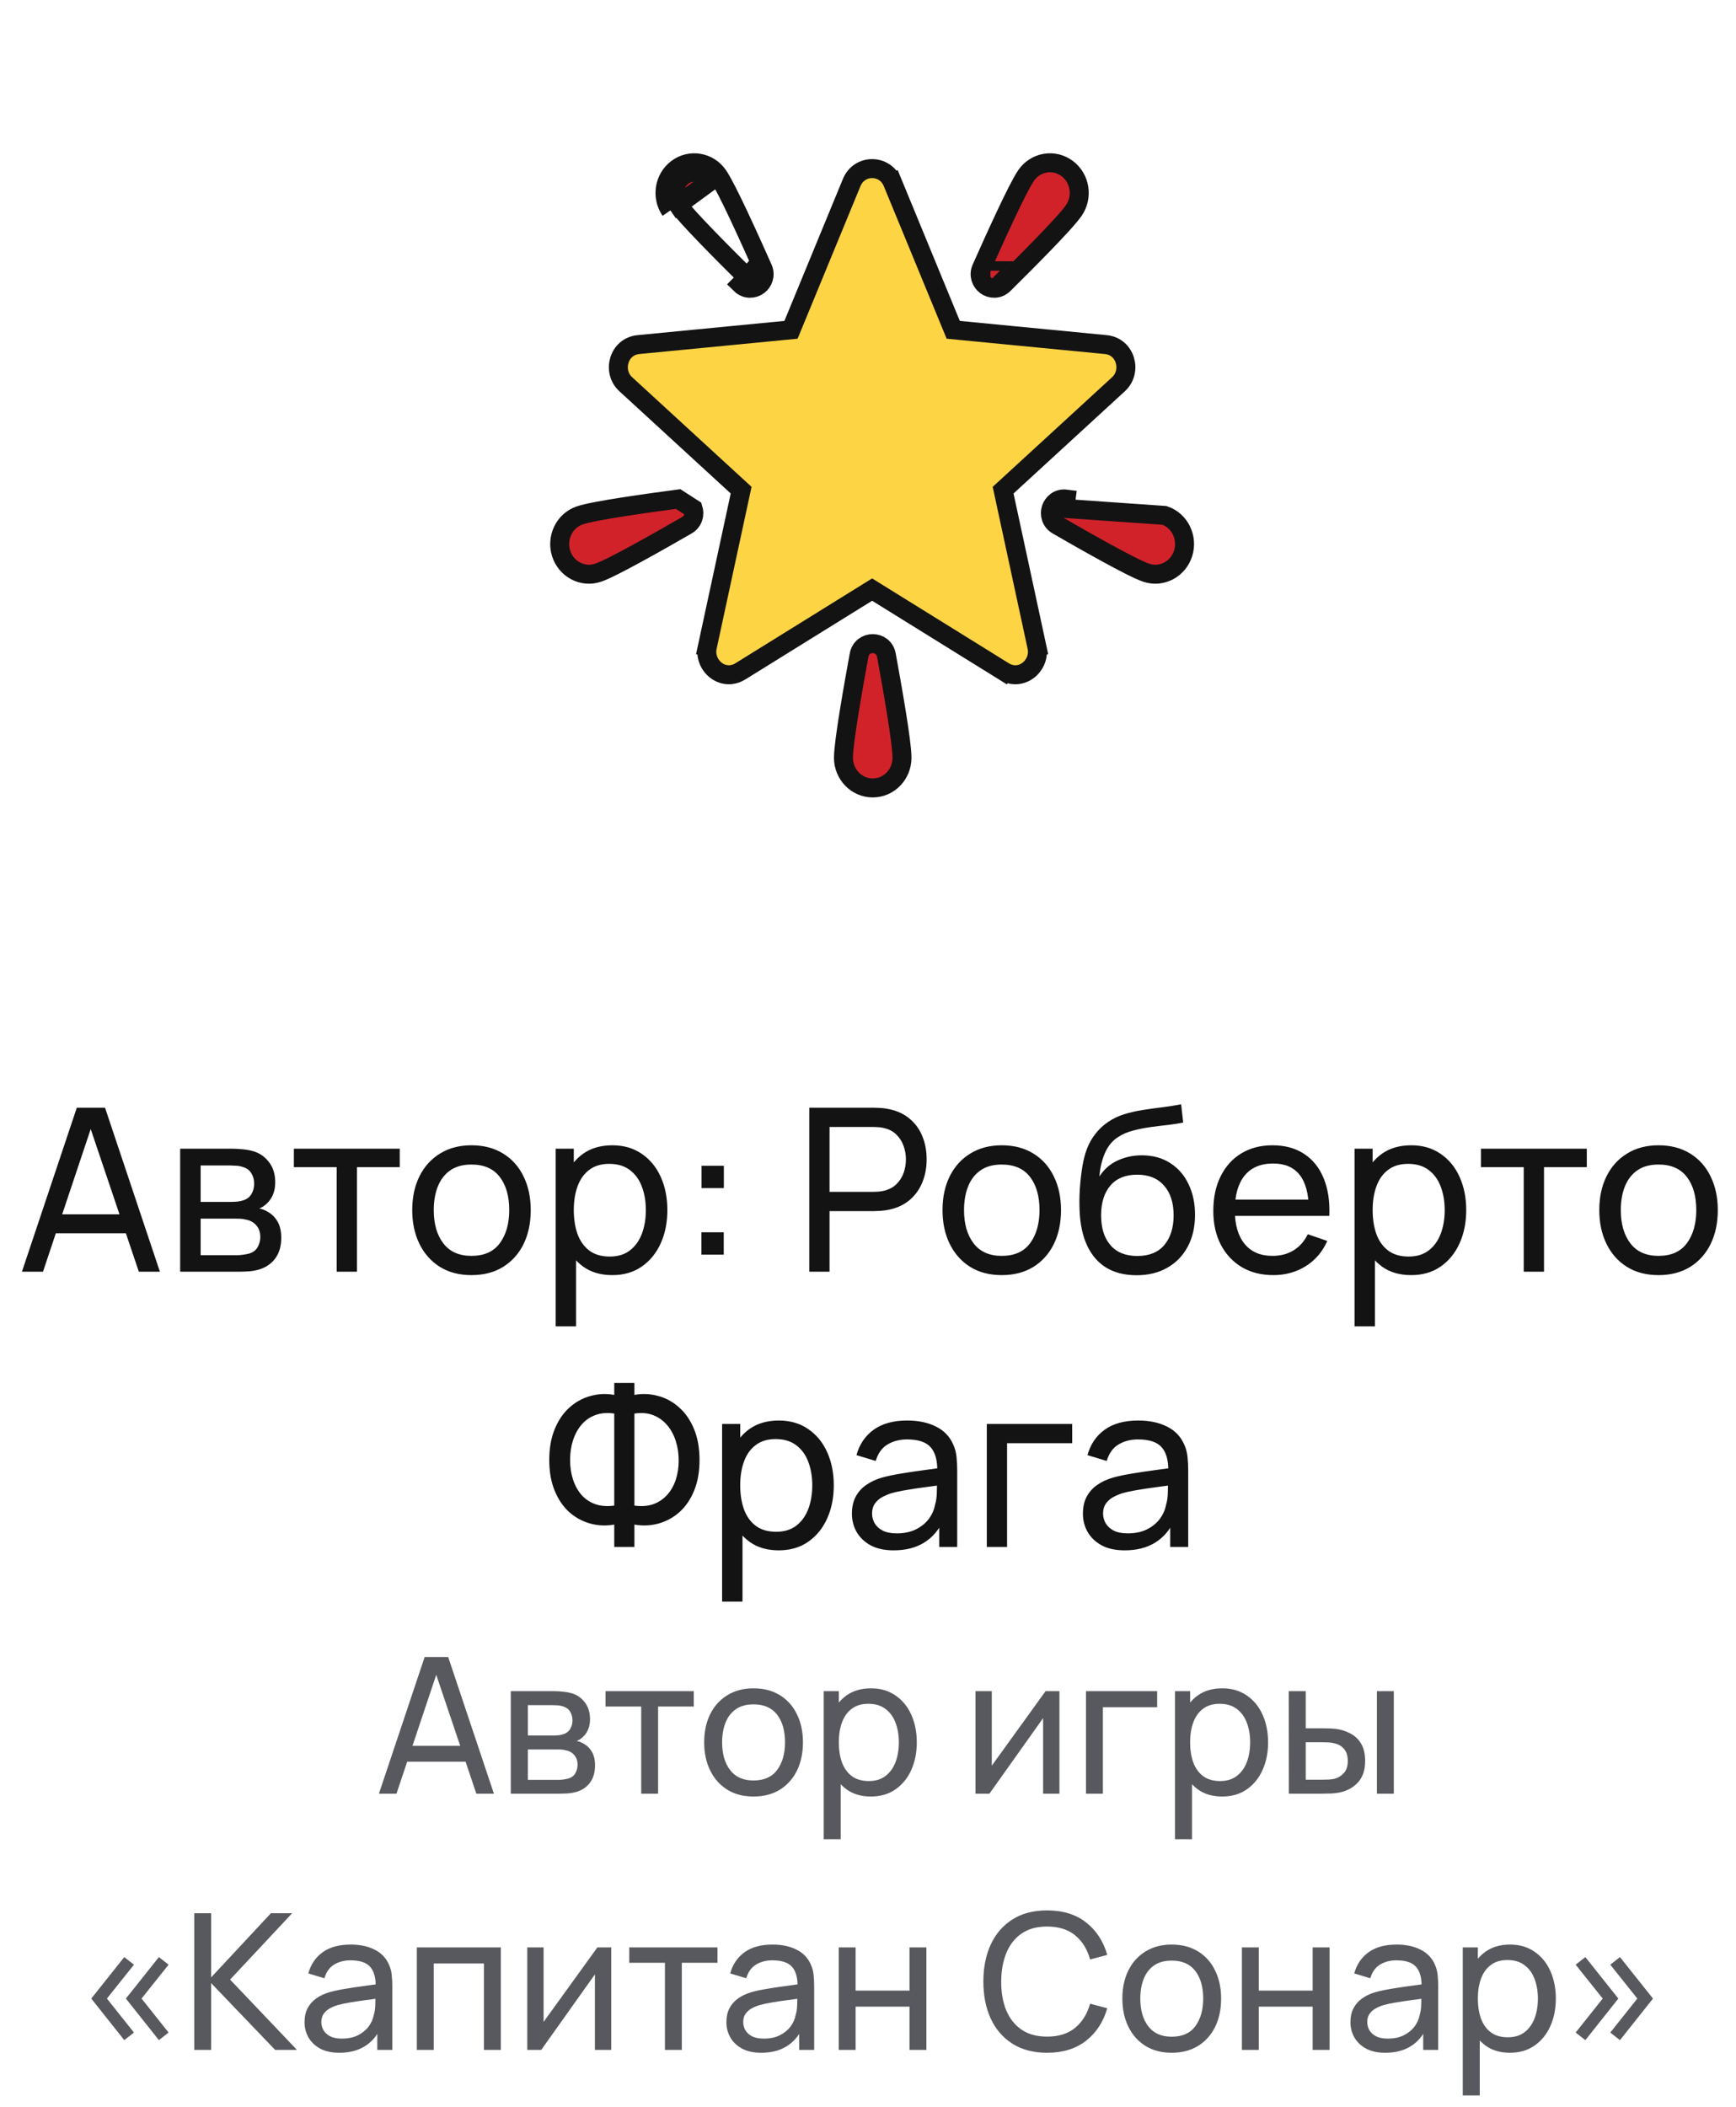 <svg width="183" height="222" viewBox="0 0 183 222" fill="none" xmlns="http://www.w3.org/2000/svg">
<path d="M65.96 40.483L65.96 40.483L78.126 51.649L74.562 68.167L75.54 68.378L74.562 68.167C74.144 70.107 76.194 71.89 78.054 70.736C78.054 70.736 78.054 70.736 78.054 70.736L91.934 62.125L105.815 70.736L106.342 69.886L105.815 70.736C107.675 71.89 109.725 70.107 109.306 68.167L108.329 68.378L109.306 68.167L105.743 51.649L117.909 40.483C119.376 39.136 118.67 36.514 116.571 36.31L100.485 34.752L94.087 19.229L93.162 19.61L94.087 19.229C93.283 17.278 90.586 17.278 89.782 19.229C89.782 19.229 89.782 19.229 89.782 19.229L83.384 34.752L67.298 36.31C65.199 36.514 64.493 39.137 65.96 40.483Z" fill="#FDD444" stroke="#131313" stroke-width="2"/>
<path d="M75.702 18.491L75.702 18.491C76.184 19.192 77.035 20.914 77.899 22.749C78.782 24.625 79.728 26.73 80.416 28.277M75.702 18.491L74.878 19.058C74.205 18.082 72.902 17.86 71.967 18.563C71.032 19.266 70.82 20.628 71.493 21.605M75.702 18.491C74.714 17.058 72.766 16.711 71.366 17.764C69.993 18.797 69.7 20.764 70.67 22.172M75.702 18.491L70.67 22.172M80.416 28.277L79.502 28.683M80.416 28.277L79.502 28.683M80.416 28.277C80.733 28.99 80.451 29.706 79.954 30.08C79.447 30.462 78.645 30.529 78.059 29.951C78.059 29.951 78.059 29.951 78.059 29.951L78.762 29.239M79.502 28.683C79.483 28.639 79.463 28.595 79.443 28.55C79.443 28.55 79.443 28.55 79.443 28.55C79.433 28.528 79.424 28.506 79.414 28.484L78.762 29.239M79.502 28.683C79.718 29.169 79.135 29.607 78.762 29.239M78.762 29.239C78.71 29.188 78.657 29.135 78.603 29.082C78.603 29.082 78.603 29.082 78.603 29.082C78.594 29.072 78.584 29.063 78.574 29.053C78.578 29.065 78.583 29.077 78.588 29.089C78.582 29.076 78.577 29.063 78.571 29.05C76.182 26.687 72.321 22.806 71.493 21.605M71.493 21.605L70.67 22.172M71.493 21.605L70.67 22.172C70.67 22.172 70.67 22.172 70.67 22.172M79.465 28.528L79.465 28.528L79.465 28.528ZM104.404 28.528C104.404 28.528 104.405 28.527 104.405 28.527C104.405 28.527 104.404 28.527 104.404 28.528L104.404 28.528ZM103.915 30.08C104.422 30.462 105.224 30.529 105.81 29.951C106.996 28.779 108.607 27.173 110.029 25.703C111.421 24.265 112.716 22.874 113.199 22.172C114.17 20.764 113.876 18.797 112.503 17.764C111.103 16.711 109.155 17.058 108.167 18.491C107.685 19.192 106.833 20.914 105.97 22.749C105.087 24.625 104.14 26.73 103.453 28.277C103.136 28.99 103.418 29.706 103.915 30.08ZM122.754 54.307L122.754 54.307L112.25 53.576L112.381 52.584C112.381 52.584 112.381 52.584 112.381 52.584C111.551 52.475 110.973 53.037 110.795 53.608C110.618 54.175 110.767 54.943 111.468 55.347C112.897 56.172 114.851 57.288 116.624 58.257C118.356 59.204 120.023 60.074 120.815 60.344C122.475 60.909 124.208 59.947 124.722 58.299C125.231 56.668 124.392 54.866 122.754 54.307ZM90.559 69.032L90.559 69.032C90.252 70.707 89.843 72.994 89.51 75.054C89.185 77.072 88.913 78.987 88.913 79.846C88.913 81.56 90.253 83.025 91.998 83.025C93.743 83.025 95.084 81.56 95.084 79.846C95.084 78.987 94.812 77.072 94.487 75.054C94.154 72.994 93.745 70.707 93.438 69.032C93.141 67.414 90.856 67.414 90.559 69.032ZM71.488 52.584C69.868 52.798 67.66 53.101 65.68 53.41C63.747 53.712 61.909 54.037 61.115 54.307C59.477 54.865 58.638 56.668 59.147 58.299C59.661 59.947 61.393 60.909 63.053 60.344C63.846 60.074 65.513 59.204 67.245 58.257C69.018 57.288 70.972 56.172 72.401 55.347C73.101 54.943 73.25 54.175 73.074 53.608L71.488 52.584Z" fill="#D1222A" stroke="#131313" stroke-width="2"/>
<path d="M2.312 134L8.096 116.72H11.072L16.856 134H14.636L9.224 117.968H9.896L4.532 134H2.312ZM5.096 129.956V127.952H14.072V129.956H5.096ZM18.992 134V121.04H24.512C24.84 121.04 25.192 121.06 25.568 121.1C25.952 121.132 26.3 121.192 26.612 121.28C27.308 121.464 27.88 121.844 28.328 122.42C28.784 122.988 29.012 123.708 29.012 124.58C29.012 125.068 28.936 125.492 28.784 125.852C28.64 126.212 28.432 126.524 28.16 126.788C28.04 126.908 27.908 127.016 27.764 127.112C27.62 127.208 27.476 127.284 27.332 127.34C27.612 127.388 27.896 127.496 28.184 127.664C28.64 127.912 28.996 128.26 29.252 128.708C29.516 129.156 29.648 129.728 29.648 130.424C29.648 131.304 29.436 132.032 29.012 132.608C28.588 133.176 28.004 133.568 27.26 133.784C26.948 133.872 26.604 133.932 26.228 133.964C25.852 133.988 25.488 134 25.136 134H18.992ZM21.152 132.26H25.016C25.184 132.26 25.384 132.244 25.616 132.212C25.856 132.18 26.068 132.14 26.252 132.092C26.668 131.972 26.968 131.748 27.152 131.42C27.344 131.092 27.44 130.736 27.44 130.352C27.44 129.84 27.296 129.424 27.008 129.104C26.728 128.784 26.356 128.584 25.892 128.504C25.724 128.456 25.54 128.428 25.34 128.42C25.148 128.412 24.976 128.408 24.824 128.408H21.152V132.26ZM21.152 126.644H24.368C24.592 126.644 24.828 126.632 25.076 126.608C25.324 126.576 25.54 126.524 25.724 126.452C26.092 126.316 26.36 126.092 26.528 125.78C26.704 125.46 26.792 125.112 26.792 124.736C26.792 124.32 26.696 123.956 26.504 123.644C26.32 123.324 26.036 123.104 25.652 122.984C25.396 122.888 25.108 122.836 24.788 122.828C24.476 122.812 24.276 122.804 24.188 122.804H21.152V126.644ZM35.491 134V122.984H30.979V121.04H42.139V122.984H37.627V134H35.491ZM49.696 134.36C48.408 134.36 47.296 134.068 46.36 133.484C45.432 132.9 44.716 132.092 44.212 131.06C43.708 130.028 43.456 128.844 43.456 127.508C43.456 126.148 43.712 124.956 44.224 123.932C44.736 122.908 45.46 122.112 46.396 121.544C47.332 120.968 48.432 120.68 49.696 120.68C50.992 120.68 52.108 120.972 53.044 121.556C53.98 122.132 54.696 122.936 55.192 123.968C55.696 124.992 55.948 126.172 55.948 127.508C55.948 128.86 55.696 130.052 55.192 131.084C54.688 132.108 53.968 132.912 53.032 133.496C52.096 134.072 50.984 134.36 49.696 134.36ZM49.696 132.332C51.04 132.332 52.04 131.884 52.696 130.988C53.352 130.092 53.68 128.932 53.68 127.508C53.68 126.044 53.348 124.88 52.684 124.016C52.02 123.144 51.024 122.708 49.696 122.708C48.792 122.708 48.048 122.912 47.464 123.32C46.88 123.728 46.444 124.292 46.156 125.012C45.868 125.732 45.724 126.564 45.724 127.508C45.724 128.964 46.06 130.132 46.732 131.012C47.404 131.892 48.392 132.332 49.696 132.332ZM64.542 134.36C63.326 134.36 62.302 134.06 61.47 133.46C60.638 132.852 60.006 132.032 59.574 131C59.15 129.96 58.938 128.796 58.938 127.508C58.938 126.204 59.15 125.036 59.574 124.004C60.006 122.972 60.638 122.16 61.47 121.568C62.31 120.976 63.338 120.68 64.554 120.68C65.754 120.68 66.786 120.98 67.65 121.58C68.522 122.172 69.19 122.984 69.654 124.016C70.118 125.048 70.35 126.212 70.35 127.508C70.35 128.804 70.118 129.968 69.654 131C69.19 132.032 68.522 132.852 67.65 133.46C66.786 134.06 65.75 134.36 64.542 134.36ZM58.578 139.76V121.04H60.486V130.58H60.726V139.76H58.578ZM64.278 132.404C65.134 132.404 65.842 132.188 66.402 131.756C66.962 131.324 67.382 130.74 67.662 130.004C67.942 129.26 68.082 128.428 68.082 127.508C68.082 126.596 67.942 125.772 67.662 125.036C67.39 124.3 66.966 123.716 66.39 123.284C65.822 122.852 65.098 122.636 64.218 122.636C63.378 122.636 62.682 122.844 62.13 123.26C61.578 123.668 61.166 124.24 60.894 124.976C60.622 125.704 60.486 126.548 60.486 127.508C60.486 128.452 60.618 129.296 60.882 130.04C61.154 130.776 61.57 131.356 62.13 131.78C62.69 132.196 63.406 132.404 64.278 132.404ZM73.941 132.2V129.848H76.293V132.2H73.941ZM73.953 125.192V122.84H76.305V125.192H73.953ZM85.309 134V116.72H92.137C92.305 116.72 92.505 116.728 92.737 116.744C92.969 116.752 93.193 116.776 93.409 116.816C94.345 116.96 95.129 117.28 95.761 117.776C96.401 118.272 96.881 118.9 97.201 119.66C97.521 120.412 97.681 121.248 97.681 122.168C97.681 123.08 97.517 123.916 97.189 124.676C96.869 125.428 96.389 126.056 95.749 126.56C95.117 127.056 94.337 127.376 93.409 127.52C93.193 127.552 92.969 127.576 92.737 127.592C92.505 127.608 92.305 127.616 92.137 127.616H87.445V134H85.309ZM87.445 125.588H92.065C92.217 125.588 92.389 125.58 92.581 125.564C92.781 125.548 92.969 125.52 93.145 125.48C93.697 125.352 94.145 125.12 94.489 124.784C94.841 124.44 95.097 124.04 95.257 123.584C95.417 123.12 95.497 122.648 95.497 122.168C95.497 121.688 95.417 121.22 95.257 120.764C95.097 120.3 94.841 119.896 94.489 119.552C94.145 119.208 93.697 118.976 93.145 118.856C92.969 118.808 92.781 118.78 92.581 118.772C92.389 118.756 92.217 118.748 92.065 118.748H87.445V125.588ZM105.595 134.36C104.307 134.36 103.195 134.068 102.259 133.484C101.331 132.9 100.615 132.092 100.111 131.06C99.606 130.028 99.355 128.844 99.355 127.508C99.355 126.148 99.611 124.956 100.123 123.932C100.635 122.908 101.359 122.112 102.295 121.544C103.231 120.968 104.331 120.68 105.595 120.68C106.891 120.68 108.007 120.972 108.943 121.556C109.879 122.132 110.595 122.936 111.091 123.968C111.595 124.992 111.847 126.172 111.847 127.508C111.847 128.86 111.595 130.052 111.091 131.084C110.587 132.108 109.867 132.912 108.931 133.496C107.995 134.072 106.883 134.36 105.595 134.36ZM105.595 132.332C106.939 132.332 107.939 131.884 108.595 130.988C109.251 130.092 109.579 128.932 109.579 127.508C109.579 126.044 109.247 124.88 108.583 124.016C107.919 123.144 106.923 122.708 105.595 122.708C104.691 122.708 103.947 122.912 103.363 123.32C102.779 123.728 102.343 124.292 102.055 125.012C101.767 125.732 101.623 126.564 101.623 127.508C101.623 128.964 101.959 130.132 102.631 131.012C103.303 131.892 104.291 132.332 105.595 132.332ZM119.757 134.372C118.533 134.364 117.489 134.1 116.625 133.58C115.761 133.052 115.089 132.28 114.609 131.264C114.129 130.248 113.861 129.004 113.805 127.532C113.773 126.852 113.781 126.104 113.829 125.288C113.885 124.472 113.973 123.688 114.093 122.936C114.221 122.184 114.381 121.564 114.573 121.076C114.789 120.492 115.093 119.952 115.485 119.456C115.885 118.952 116.333 118.536 116.829 118.208C117.333 117.864 117.897 117.596 118.521 117.404C119.145 117.212 119.797 117.064 120.477 116.96C121.165 116.848 121.853 116.752 122.541 116.672C123.229 116.584 123.885 116.48 124.509 116.36L124.725 118.28C124.285 118.376 123.765 118.46 123.165 118.532C122.565 118.596 121.941 118.672 121.293 118.76C120.653 118.848 120.037 118.972 119.445 119.132C118.861 119.284 118.357 119.496 117.933 119.768C117.309 120.144 116.829 120.708 116.493 121.46C116.165 122.204 115.965 123.04 115.893 123.968C116.389 123.2 117.033 122.636 117.825 122.276C118.617 121.916 119.461 121.736 120.357 121.736C121.517 121.736 122.517 122.008 123.357 122.552C124.197 123.088 124.841 123.828 125.289 124.772C125.745 125.716 125.973 126.792 125.973 128C125.973 129.28 125.717 130.4 125.205 131.36C124.693 132.32 123.969 133.064 123.033 133.592C122.105 134.12 121.013 134.38 119.757 134.372ZM119.889 132.344C121.145 132.344 122.097 131.956 122.745 131.18C123.393 130.396 123.717 129.356 123.717 128.06C123.717 126.732 123.381 125.688 122.709 124.928C122.037 124.16 121.093 123.776 119.877 123.776C118.645 123.776 117.701 124.16 117.045 124.928C116.397 125.688 116.073 126.732 116.073 128.06C116.073 129.396 116.401 130.444 117.057 131.204C117.713 131.964 118.657 132.344 119.889 132.344ZM134.237 134.36C132.965 134.36 131.853 134.08 130.901 133.52C129.957 132.952 129.221 132.164 128.693 131.156C128.165 130.14 127.901 128.956 127.901 127.604C127.901 126.188 128.161 124.964 128.681 123.932C129.201 122.892 129.925 122.092 130.853 121.532C131.789 120.964 132.885 120.68 134.141 120.68C135.445 120.68 136.553 120.98 137.465 121.58C138.385 122.18 139.073 123.036 139.529 124.148C139.993 125.26 140.193 126.584 140.129 128.12H137.969V127.352C137.945 125.76 137.621 124.572 136.997 123.788C136.373 122.996 135.445 122.6 134.213 122.6C132.893 122.6 131.889 123.024 131.201 123.872C130.513 124.72 130.169 125.936 130.169 127.52C130.169 129.048 130.513 130.232 131.201 131.072C131.889 131.912 132.869 132.332 134.141 132.332C134.997 132.332 135.741 132.136 136.373 131.744C137.005 131.352 137.501 130.788 137.861 130.052L139.913 130.76C139.409 131.904 138.649 132.792 137.633 133.424C136.625 134.048 135.493 134.36 134.237 134.36ZM129.449 128.12V126.404H139.025V128.12H129.449ZM148.753 134.36C147.537 134.36 146.513 134.06 145.681 133.46C144.849 132.852 144.217 132.032 143.785 131C143.361 129.96 143.149 128.796 143.149 127.508C143.149 126.204 143.361 125.036 143.785 124.004C144.217 122.972 144.849 122.16 145.681 121.568C146.521 120.976 147.549 120.68 148.765 120.68C149.965 120.68 150.997 120.98 151.861 121.58C152.733 122.172 153.401 122.984 153.865 124.016C154.329 125.048 154.561 126.212 154.561 127.508C154.561 128.804 154.329 129.968 153.865 131C153.401 132.032 152.733 132.852 151.861 133.46C150.997 134.06 149.961 134.36 148.753 134.36ZM142.789 139.76V121.04H144.697V130.58H144.937V139.76H142.789ZM148.489 132.404C149.345 132.404 150.053 132.188 150.613 131.756C151.173 131.324 151.593 130.74 151.873 130.004C152.153 129.26 152.293 128.428 152.293 127.508C152.293 126.596 152.153 125.772 151.873 125.036C151.601 124.3 151.177 123.716 150.601 123.284C150.033 122.852 149.309 122.636 148.429 122.636C147.589 122.636 146.893 122.844 146.341 123.26C145.789 123.668 145.377 124.24 145.105 124.976C144.833 125.704 144.697 126.548 144.697 127.508C144.697 128.452 144.829 129.296 145.093 130.04C145.365 130.776 145.781 131.356 146.341 131.78C146.901 132.196 147.617 132.404 148.489 132.404ZM160.624 134V122.984H156.112V121.04H167.272V122.984H162.76V134H160.624ZM174.829 134.36C173.541 134.36 172.429 134.068 171.493 133.484C170.565 132.9 169.849 132.092 169.345 131.06C168.841 130.028 168.589 128.844 168.589 127.508C168.589 126.148 168.845 124.956 169.357 123.932C169.869 122.908 170.593 122.112 171.529 121.544C172.465 120.968 173.565 120.68 174.829 120.68C176.125 120.68 177.241 120.972 178.177 121.556C179.113 122.132 179.829 122.936 180.325 123.968C180.829 124.992 181.081 126.172 181.081 127.508C181.081 128.86 180.829 130.052 180.325 131.084C179.821 132.108 179.101 132.912 178.165 133.496C177.229 134.072 176.117 134.36 174.829 134.36ZM174.829 132.332C176.173 132.332 177.173 131.884 177.829 130.988C178.485 130.092 178.813 128.932 178.813 127.508C178.813 126.044 178.481 124.88 177.817 124.016C177.153 123.144 176.157 122.708 174.829 122.708C173.925 122.708 173.181 122.912 172.597 123.32C172.013 123.728 171.577 124.292 171.289 125.012C171.001 125.732 170.857 126.564 170.857 127.508C170.857 128.964 171.193 130.132 171.865 131.012C172.537 131.892 173.525 132.332 174.829 132.332ZM64.752 163V160.648C63.864 160.8 63.008 160.76 62.184 160.528C61.368 160.296 60.636 159.892 59.988 159.316C59.348 158.732 58.84 157.98 58.464 157.06C58.088 156.14 57.9 155.068 57.9 153.844C57.9 152.612 58.088 151.536 58.464 150.616C58.84 149.688 59.348 148.932 59.988 148.348C60.636 147.756 61.368 147.344 62.184 147.112C63.008 146.872 63.864 146.828 64.752 146.98V145.72H66.876V146.98C67.764 146.828 68.62 146.872 69.444 147.112C70.268 147.344 71 147.756 71.64 148.348C72.288 148.932 72.8 149.688 73.176 150.616C73.552 151.536 73.74 152.612 73.74 153.844C73.74 155.068 73.552 156.14 73.176 157.06C72.8 157.98 72.288 158.732 71.64 159.316C71 159.892 70.268 160.296 69.444 160.528C68.62 160.76 67.764 160.8 66.876 160.648V163H64.752ZM64.752 158.644V148.948C64.016 148.836 63.356 148.888 62.772 149.104C62.196 149.312 61.708 149.648 61.308 150.112C60.916 150.568 60.616 151.116 60.408 151.756C60.2 152.396 60.096 153.092 60.096 153.844C60.096 154.588 60.2 155.276 60.408 155.908C60.616 156.54 60.916 157.08 61.308 157.528C61.708 157.976 62.196 158.3 62.772 158.5C63.356 158.7 64.016 158.748 64.752 158.644ZM66.876 158.644C67.62 158.748 68.28 158.7 68.856 158.5C69.432 158.292 69.92 157.968 70.32 157.528C70.72 157.088 71.024 156.556 71.232 155.932C71.44 155.3 71.544 154.62 71.544 153.892C71.544 153.156 71.44 152.468 71.232 151.828C71.024 151.18 70.72 150.624 70.32 150.16C69.92 149.688 69.432 149.34 68.856 149.116C68.28 148.892 67.62 148.836 66.876 148.948V158.644ZM82.085 163.36C80.869 163.36 79.845 163.06 79.013 162.46C78.181 161.852 77.549 161.032 77.117 160C76.693 158.96 76.481 157.796 76.481 156.508C76.481 155.204 76.693 154.036 77.117 153.004C77.549 151.972 78.181 151.16 79.013 150.568C79.853 149.976 80.881 149.68 82.097 149.68C83.297 149.68 84.329 149.98 85.193 150.58C86.065 151.172 86.733 151.984 87.197 153.016C87.661 154.048 87.893 155.212 87.893 156.508C87.893 157.804 87.661 158.968 87.197 160C86.733 161.032 86.065 161.852 85.193 162.46C84.329 163.06 83.293 163.36 82.085 163.36ZM76.121 168.76V150.04H78.029V159.58H78.269V168.76H76.121ZM81.821 161.404C82.677 161.404 83.385 161.188 83.945 160.756C84.505 160.324 84.925 159.74 85.205 159.004C85.485 158.26 85.625 157.428 85.625 156.508C85.625 155.596 85.485 154.772 85.205 154.036C84.933 153.3 84.509 152.716 83.933 152.284C83.365 151.852 82.641 151.636 81.761 151.636C80.921 151.636 80.225 151.844 79.673 152.26C79.121 152.668 78.709 153.24 78.437 153.976C78.165 154.704 78.029 155.548 78.029 156.508C78.029 157.452 78.161 158.296 78.425 159.04C78.697 159.776 79.113 160.356 79.673 160.78C80.233 161.196 80.949 161.404 81.821 161.404ZM94.208 163.36C93.24 163.36 92.428 163.184 91.772 162.832C91.124 162.472 90.632 162 90.296 161.416C89.968 160.832 89.804 160.192 89.804 159.496C89.804 158.816 89.932 158.228 90.188 157.732C90.452 157.228 90.82 156.812 91.292 156.484C91.764 156.148 92.328 155.884 92.984 155.692C93.6 155.524 94.288 155.38 95.048 155.26C95.816 155.132 96.592 155.016 97.376 154.912C98.16 154.808 98.892 154.708 99.572 154.612L98.804 155.056C98.828 153.904 98.596 153.052 98.108 152.5C97.628 151.948 96.796 151.672 95.612 151.672C94.828 151.672 94.14 151.852 93.548 152.212C92.964 152.564 92.552 153.14 92.312 153.94L90.284 153.328C90.596 152.192 91.2 151.3 92.096 150.652C92.992 150.004 94.172 149.68 95.636 149.68C96.812 149.68 97.82 149.892 98.66 150.316C99.508 150.732 100.116 151.364 100.484 152.212C100.668 152.612 100.784 153.048 100.832 153.52C100.88 153.984 100.904 154.472 100.904 154.984V163H99.008V159.892L99.452 160.18C98.964 161.228 98.28 162.02 97.4 162.556C96.528 163.092 95.464 163.36 94.208 163.36ZM94.532 161.572C95.3 161.572 95.964 161.436 96.524 161.164C97.092 160.884 97.548 160.52 97.892 160.072C98.236 159.616 98.46 159.12 98.564 158.584C98.684 158.184 98.748 157.74 98.756 157.252C98.772 156.756 98.78 156.376 98.78 156.112L99.524 156.436C98.828 156.532 98.144 156.624 97.472 156.712C96.8 156.8 96.164 156.896 95.564 157C94.964 157.096 94.424 157.212 93.944 157.348C93.592 157.46 93.26 157.604 92.948 157.78C92.644 157.956 92.396 158.184 92.204 158.464C92.02 158.736 91.928 159.076 91.928 159.484C91.928 159.836 92.016 160.172 92.192 160.492C92.376 160.812 92.656 161.072 93.032 161.272C93.416 161.472 93.916 161.572 94.532 161.572ZM104.024 163V150.04H113.024V152.068H106.16V163H104.024ZM118.559 163.36C117.591 163.36 116.779 163.184 116.123 162.832C115.475 162.472 114.983 162 114.647 161.416C114.319 160.832 114.155 160.192 114.155 159.496C114.155 158.816 114.283 158.228 114.539 157.732C114.803 157.228 115.171 156.812 115.643 156.484C116.115 156.148 116.679 155.884 117.335 155.692C117.951 155.524 118.639 155.38 119.399 155.26C120.167 155.132 120.943 155.016 121.727 154.912C122.511 154.808 123.243 154.708 123.923 154.612L123.155 155.056C123.179 153.904 122.947 153.052 122.459 152.5C121.979 151.948 121.147 151.672 119.963 151.672C119.179 151.672 118.491 151.852 117.899 152.212C117.315 152.564 116.903 153.14 116.663 153.94L114.635 153.328C114.947 152.192 115.551 151.3 116.447 150.652C117.343 150.004 118.523 149.68 119.987 149.68C121.163 149.68 122.171 149.892 123.011 150.316C123.859 150.732 124.467 151.364 124.835 152.212C125.019 152.612 125.135 153.048 125.183 153.52C125.231 153.984 125.255 154.472 125.255 154.984V163H123.359V159.892L123.803 160.18C123.315 161.228 122.631 162.02 121.751 162.556C120.879 163.092 119.815 163.36 118.559 163.36ZM118.883 161.572C119.651 161.572 120.315 161.436 120.875 161.164C121.443 160.884 121.899 160.52 122.243 160.072C122.587 159.616 122.811 159.12 122.915 158.584C123.035 158.184 123.099 157.74 123.107 157.252C123.123 156.756 123.131 156.376 123.131 156.112L123.875 156.436C123.179 156.532 122.495 156.624 121.823 156.712C121.151 156.8 120.515 156.896 119.915 157C119.315 157.096 118.775 157.212 118.295 157.348C117.943 157.46 117.611 157.604 117.299 157.78C116.995 157.956 116.747 158.184 116.555 158.464C116.371 158.736 116.279 159.076 116.279 159.484C116.279 159.836 116.367 160.172 116.543 160.492C116.727 160.812 117.007 161.072 117.383 161.272C117.767 161.472 118.267 161.572 118.883 161.572Z" fill="#131313"/>
<path d="M39.945 189L44.765 174.6H47.245L52.065 189H50.215L45.705 175.64H46.265L41.795 189H39.945ZM42.265 185.63V183.96H49.745V185.63H42.265ZM53.845 189V178.2H58.445C58.718 178.2 59.012 178.217 59.325 178.25C59.645 178.277 59.935 178.327 60.195 178.4C60.775 178.553 61.252 178.87 61.625 179.35C62.005 179.823 62.195 180.423 62.195 181.15C62.195 181.557 62.132 181.91 62.005 182.21C61.885 182.51 61.712 182.77 61.485 182.99C61.385 183.09 61.275 183.18 61.155 183.26C61.035 183.34 60.915 183.403 60.795 183.45C61.028 183.49 61.265 183.58 61.505 183.72C61.885 183.927 62.182 184.217 62.395 184.59C62.615 184.963 62.725 185.44 62.725 186.02C62.725 186.753 62.548 187.36 62.195 187.84C61.842 188.313 61.355 188.64 60.735 188.82C60.475 188.893 60.188 188.943 59.875 188.97C59.562 188.99 59.258 189 58.965 189H53.845ZM55.645 187.55H58.865C59.005 187.55 59.172 187.537 59.365 187.51C59.565 187.483 59.742 187.45 59.895 187.41C60.242 187.31 60.492 187.123 60.645 186.85C60.805 186.577 60.885 186.28 60.885 185.96C60.885 185.533 60.765 185.187 60.525 184.92C60.292 184.653 59.982 184.487 59.595 184.42C59.455 184.38 59.302 184.357 59.135 184.35C58.975 184.343 58.832 184.34 58.705 184.34H55.645V187.55ZM55.645 182.87H58.325C58.512 182.87 58.708 182.86 58.915 182.84C59.122 182.813 59.302 182.77 59.455 182.71C59.762 182.597 59.985 182.41 60.125 182.15C60.272 181.883 60.345 181.593 60.345 181.28C60.345 180.933 60.265 180.63 60.105 180.37C59.952 180.103 59.715 179.92 59.395 179.82C59.182 179.74 58.942 179.697 58.675 179.69C58.415 179.677 58.248 179.67 58.175 179.67H55.645V182.87ZM67.594 189V179.82H63.834V178.2H73.134V179.82H69.374V189H67.594ZM79.432 189.3C78.358 189.3 77.432 189.057 76.652 188.57C75.878 188.083 75.282 187.41 74.862 186.55C74.442 185.69 74.232 184.703 74.232 183.59C74.232 182.457 74.445 181.463 74.872 180.61C75.298 179.757 75.902 179.093 76.682 178.62C77.462 178.14 78.378 177.9 79.432 177.9C80.512 177.9 81.442 178.143 82.222 178.63C83.002 179.11 83.598 179.78 84.012 180.64C84.432 181.493 84.642 182.477 84.642 183.59C84.642 184.717 84.432 185.71 84.012 186.57C83.592 187.423 82.992 188.093 82.212 188.58C81.432 189.06 80.505 189.3 79.432 189.3ZM79.432 187.61C80.552 187.61 81.385 187.237 81.932 186.49C82.478 185.743 82.752 184.777 82.752 183.59C82.752 182.37 82.475 181.4 81.922 180.68C81.368 179.953 80.538 179.59 79.432 179.59C78.678 179.59 78.058 179.76 77.572 180.1C77.085 180.44 76.722 180.91 76.482 181.51C76.242 182.11 76.122 182.803 76.122 183.59C76.122 184.803 76.402 185.777 76.962 186.51C77.522 187.243 78.345 187.61 79.432 187.61ZM91.803 189.3C90.79 189.3 89.937 189.05 89.243 188.55C88.55 188.043 88.023 187.36 87.663 186.5C87.31 185.633 87.133 184.663 87.133 183.59C87.133 182.503 87.31 181.53 87.663 180.67C88.023 179.81 88.55 179.133 89.243 178.64C89.943 178.147 90.8 177.9 91.813 177.9C92.813 177.9 93.673 178.15 94.393 178.65C95.12 179.143 95.677 179.82 96.063 180.68C96.45 181.54 96.643 182.51 96.643 183.59C96.643 184.67 96.45 185.64 96.063 186.5C95.677 187.36 95.12 188.043 94.393 188.55C93.673 189.05 92.81 189.3 91.803 189.3ZM86.833 193.8V178.2H88.423V186.15H88.623V193.8H86.833ZM91.583 187.67C92.297 187.67 92.887 187.49 93.353 187.13C93.82 186.77 94.17 186.283 94.403 185.67C94.637 185.05 94.753 184.357 94.753 183.59C94.753 182.83 94.637 182.143 94.403 181.53C94.177 180.917 93.823 180.43 93.343 180.07C92.87 179.71 92.267 179.53 91.533 179.53C90.833 179.53 90.253 179.703 89.793 180.05C89.333 180.39 88.99 180.867 88.763 181.48C88.537 182.087 88.423 182.79 88.423 183.59C88.423 184.377 88.533 185.08 88.753 185.7C88.98 186.313 89.327 186.797 89.793 187.15C90.26 187.497 90.857 187.67 91.583 187.67ZM111.679 178.2V189H109.959V181.04L104.299 189H102.829V178.2H104.549V186.05L110.219 178.2H111.679ZM114.48 189V178.2H121.98V179.89H116.26V189H114.48ZM128.835 189.3C127.821 189.3 126.968 189.05 126.275 188.55C125.581 188.043 125.055 187.36 124.695 186.5C124.341 185.633 124.165 184.663 124.165 183.59C124.165 182.503 124.341 181.53 124.695 180.67C125.055 179.81 125.581 179.133 126.275 178.64C126.975 178.147 127.831 177.9 128.845 177.9C129.845 177.9 130.705 178.15 131.425 178.65C132.151 179.143 132.708 179.82 133.095 180.68C133.481 181.54 133.675 182.51 133.675 183.59C133.675 184.67 133.481 185.64 133.095 186.5C132.708 187.36 132.151 188.043 131.425 188.55C130.705 189.05 129.841 189.3 128.835 189.3ZM123.865 193.8V178.2H125.455V186.15H125.655V193.8H123.865ZM128.615 187.67C129.328 187.67 129.918 187.49 130.385 187.13C130.851 186.77 131.201 186.283 131.435 185.67C131.668 185.05 131.785 184.357 131.785 183.59C131.785 182.83 131.668 182.143 131.435 181.53C131.208 180.917 130.855 180.43 130.375 180.07C129.901 179.71 129.298 179.53 128.565 179.53C127.865 179.53 127.285 179.703 126.825 180.05C126.365 180.39 126.021 180.867 125.795 181.48C125.568 182.087 125.455 182.79 125.455 183.59C125.455 184.377 125.565 185.08 125.785 185.7C126.011 186.313 126.358 186.797 126.825 187.15C127.291 187.497 127.888 187.67 128.615 187.67ZM135.867 189L135.857 178.2H137.647V182.11H139.297C139.61 182.11 139.93 182.117 140.257 182.13C140.583 182.143 140.867 182.173 141.107 182.22C141.667 182.333 142.157 182.523 142.577 182.79C142.997 183.057 143.323 183.417 143.557 183.87C143.79 184.323 143.907 184.887 143.907 185.56C143.907 186.493 143.663 187.233 143.177 187.78C142.697 188.32 142.067 188.68 141.287 188.86C141.02 188.92 140.713 188.96 140.367 188.98C140.027 188.993 139.703 189 139.397 189H135.867ZM137.647 187.53H139.427C139.627 187.53 139.85 187.523 140.097 187.51C140.343 187.497 140.563 187.463 140.757 187.41C141.097 187.31 141.4 187.113 141.667 186.82C141.94 186.527 142.077 186.107 142.077 185.56C142.077 185.007 141.943 184.58 141.677 184.28C141.417 183.98 141.073 183.783 140.647 183.69C140.453 183.643 140.25 183.613 140.037 183.6C139.823 183.587 139.62 183.58 139.427 183.58H137.647V187.53ZM145.147 189V178.2H146.927V189H145.147ZM16.752 214.97L13.271 210.59L16.752 206.22L17.771 207.02L14.921 210.59L17.771 214.17L16.752 214.97ZM13.101 214.97L9.621 210.59L13.101 206.22L14.121 207.02L11.271 210.59L14.121 214.17L13.101 214.97ZM20.476 216V201.6H22.256V208.36L28.556 201.6H30.796L24.256 208.59L31.306 216H29.006L22.256 208.96V216H20.476ZM35.773 216.3C34.966 216.3 34.289 216.153 33.743 215.86C33.203 215.56 32.793 215.167 32.513 214.68C32.239 214.193 32.103 213.66 32.103 213.08C32.103 212.513 32.209 212.023 32.423 211.61C32.643 211.19 32.949 210.843 33.343 210.57C33.736 210.29 34.206 210.07 34.753 209.91C35.266 209.77 35.839 209.65 36.473 209.55C37.113 209.443 37.759 209.347 38.413 209.26C39.066 209.173 39.676 209.09 40.243 209.01L39.603 209.38C39.623 208.42 39.429 207.71 39.023 207.25C38.623 206.79 37.929 206.56 36.943 206.56C36.289 206.56 35.716 206.71 35.223 207.01C34.736 207.303 34.393 207.783 34.193 208.45L32.503 207.94C32.763 206.993 33.266 206.25 34.013 205.71C34.759 205.17 35.743 204.9 36.963 204.9C37.943 204.9 38.783 205.077 39.483 205.43C40.189 205.777 40.696 206.303 41.003 207.01C41.156 207.343 41.253 207.707 41.293 208.1C41.333 208.487 41.353 208.893 41.353 209.32V216H39.773V213.41L40.143 213.65C39.736 214.523 39.166 215.183 38.433 215.63C37.706 216.077 36.819 216.3 35.773 216.3ZM36.043 214.81C36.683 214.81 37.236 214.697 37.703 214.47C38.176 214.237 38.556 213.933 38.843 213.56C39.129 213.18 39.316 212.767 39.403 212.32C39.503 211.987 39.556 211.617 39.563 211.21C39.576 210.797 39.583 210.48 39.583 210.26L40.203 210.53C39.623 210.61 39.053 210.687 38.493 210.76C37.933 210.833 37.403 210.913 36.903 211C36.403 211.08 35.953 211.177 35.553 211.29C35.259 211.383 34.983 211.503 34.723 211.65C34.469 211.797 34.263 211.987 34.103 212.22C33.949 212.447 33.873 212.73 33.873 213.07C33.873 213.363 33.946 213.643 34.093 213.91C34.246 214.177 34.479 214.393 34.793 214.56C35.113 214.727 35.529 214.81 36.043 214.81ZM43.943 216V205.2H52.793V216H51.013V206.89H45.723V216H43.943ZM64.433 205.2V216H62.713V208.04L57.053 216H55.583V205.2H57.303V213.05L62.973 205.2H64.433ZM70.094 216V206.82H66.334V205.2H75.634V206.82H71.874V216H70.094ZM80.245 216.3C79.439 216.3 78.762 216.153 78.215 215.86C77.675 215.56 77.265 215.167 76.985 214.68C76.712 214.193 76.575 213.66 76.575 213.08C76.575 212.513 76.682 212.023 76.895 211.61C77.115 211.19 77.422 210.843 77.815 210.57C78.209 210.29 78.679 210.07 79.225 209.91C79.739 209.77 80.312 209.65 80.945 209.55C81.585 209.443 82.232 209.347 82.885 209.26C83.539 209.173 84.149 209.09 84.715 209.01L84.075 209.38C84.095 208.42 83.902 207.71 83.495 207.25C83.095 206.79 82.402 206.56 81.415 206.56C80.762 206.56 80.189 206.71 79.695 207.01C79.209 207.303 78.865 207.783 78.665 208.45L76.975 207.94C77.235 206.993 77.739 206.25 78.485 205.71C79.232 205.17 80.215 204.9 81.435 204.9C82.415 204.9 83.255 205.077 83.955 205.43C84.662 205.777 85.169 206.303 85.475 207.01C85.629 207.343 85.725 207.707 85.765 208.1C85.805 208.487 85.825 208.893 85.825 209.32V216H84.245V213.41L84.615 213.65C84.209 214.523 83.639 215.183 82.905 215.63C82.179 216.077 81.292 216.3 80.245 216.3ZM80.515 214.81C81.155 214.81 81.709 214.697 82.175 214.47C82.649 214.237 83.029 213.933 83.315 213.56C83.602 213.18 83.789 212.767 83.875 212.32C83.975 211.987 84.029 211.617 84.035 211.21C84.049 210.797 84.055 210.48 84.055 210.26L84.675 210.53C84.095 210.61 83.525 210.687 82.965 210.76C82.405 210.833 81.875 210.913 81.375 211C80.875 211.08 80.425 211.177 80.025 211.29C79.732 211.383 79.455 211.503 79.195 211.65C78.942 211.797 78.735 211.987 78.575 212.22C78.422 212.447 78.345 212.73 78.345 213.07C78.345 213.363 78.419 213.643 78.565 213.91C78.719 214.177 78.952 214.393 79.265 214.56C79.585 214.727 80.002 214.81 80.515 214.81ZM88.415 216V205.2H90.195V209.75H95.875V205.2H97.655V216H95.875V211.44H90.195V216H88.415ZM110.381 216.3C108.947 216.3 107.731 215.983 106.731 215.35C105.731 214.717 104.967 213.837 104.441 212.71C103.921 211.583 103.661 210.28 103.661 208.8C103.661 207.32 103.921 206.017 104.441 204.89C104.967 203.763 105.731 202.883 106.731 202.25C107.731 201.617 108.947 201.3 110.381 201.3C112.047 201.3 113.417 201.723 114.491 202.57C115.571 203.417 116.314 204.557 116.721 205.99L114.911 206.47C114.617 205.397 114.094 204.55 113.341 203.93C112.587 203.31 111.601 203 110.381 203C109.307 203 108.414 203.243 107.701 203.73C106.987 204.217 106.451 204.897 106.091 205.77C105.731 206.637 105.547 207.647 105.541 208.8C105.534 209.947 105.711 210.957 106.071 211.83C106.431 212.697 106.971 213.377 107.691 213.87C108.411 214.357 109.307 214.6 110.381 214.6C111.601 214.6 112.587 214.29 113.341 213.67C114.094 213.043 114.617 212.197 114.911 211.13L116.721 211.61C116.314 213.037 115.571 214.177 114.491 215.03C113.417 215.877 112.047 216.3 110.381 216.3ZM123.514 216.3C122.44 216.3 121.514 216.057 120.734 215.57C119.96 215.083 119.364 214.41 118.944 213.55C118.524 212.69 118.314 211.703 118.314 210.59C118.314 209.457 118.527 208.463 118.954 207.61C119.38 206.757 119.984 206.093 120.764 205.62C121.544 205.14 122.46 204.9 123.514 204.9C124.594 204.9 125.524 205.143 126.304 205.63C127.084 206.11 127.68 206.78 128.094 207.64C128.514 208.493 128.724 209.477 128.724 210.59C128.724 211.717 128.514 212.71 128.094 213.57C127.674 214.423 127.074 215.093 126.294 215.58C125.514 216.06 124.587 216.3 123.514 216.3ZM123.514 214.61C124.634 214.61 125.467 214.237 126.014 213.49C126.56 212.743 126.834 211.777 126.834 210.59C126.834 209.37 126.557 208.4 126.004 207.68C125.45 206.953 124.62 206.59 123.514 206.59C122.76 206.59 122.14 206.76 121.654 207.1C121.167 207.44 120.804 207.91 120.564 208.51C120.324 209.11 120.204 209.803 120.204 210.59C120.204 211.803 120.484 212.777 121.044 213.51C121.604 214.243 122.427 214.61 123.514 214.61ZM130.915 216V205.2H132.695V209.75H138.375V205.2H140.155V216H138.375V211.44H132.695V216H130.915ZM146.027 216.3C145.22 216.3 144.543 216.153 143.997 215.86C143.457 215.56 143.047 215.167 142.767 214.68C142.493 214.193 142.357 213.66 142.357 213.08C142.357 212.513 142.463 212.023 142.677 211.61C142.897 211.19 143.203 210.843 143.597 210.57C143.99 210.29 144.46 210.07 145.007 209.91C145.52 209.77 146.093 209.65 146.727 209.55C147.367 209.443 148.013 209.347 148.667 209.26C149.32 209.173 149.93 209.09 150.497 209.01L149.857 209.38C149.877 208.42 149.683 207.71 149.277 207.25C148.877 206.79 148.183 206.56 147.197 206.56C146.543 206.56 145.97 206.71 145.477 207.01C144.99 207.303 144.647 207.783 144.447 208.45L142.757 207.94C143.017 206.993 143.52 206.25 144.267 205.71C145.013 205.17 145.997 204.9 147.217 204.9C148.197 204.9 149.037 205.077 149.737 205.43C150.443 205.777 150.95 206.303 151.257 207.01C151.41 207.343 151.507 207.707 151.547 208.1C151.587 208.487 151.607 208.893 151.607 209.32V216H150.027V213.41L150.397 213.65C149.99 214.523 149.42 215.183 148.687 215.63C147.96 216.077 147.073 216.3 146.027 216.3ZM146.297 214.81C146.937 214.81 147.49 214.697 147.957 214.47C148.43 214.237 148.81 213.933 149.097 213.56C149.383 213.18 149.57 212.767 149.657 212.32C149.757 211.987 149.81 211.617 149.817 211.21C149.83 210.797 149.837 210.48 149.837 210.26L150.457 210.53C149.877 210.61 149.307 210.687 148.747 210.76C148.187 210.833 147.657 210.913 147.157 211C146.657 211.08 146.207 211.177 145.807 211.29C145.513 211.383 145.237 211.503 144.977 211.65C144.723 211.797 144.517 211.987 144.357 212.22C144.203 212.447 144.127 212.73 144.127 213.07C144.127 213.363 144.2 213.643 144.347 213.91C144.5 214.177 144.733 214.393 145.047 214.56C145.367 214.727 145.783 214.81 146.297 214.81ZM159.167 216.3C158.153 216.3 157.3 216.05 156.607 215.55C155.913 215.043 155.387 214.36 155.027 213.5C154.673 212.633 154.497 211.663 154.497 210.59C154.497 209.503 154.673 208.53 155.027 207.67C155.387 206.81 155.913 206.133 156.607 205.64C157.307 205.147 158.163 204.9 159.177 204.9C160.177 204.9 161.037 205.15 161.757 205.65C162.483 206.143 163.04 206.82 163.427 207.68C163.813 208.54 164.007 209.51 164.007 210.59C164.007 211.67 163.813 212.64 163.427 213.5C163.04 214.36 162.483 215.043 161.757 215.55C161.037 216.05 160.173 216.3 159.167 216.3ZM154.197 220.8V205.2H155.787V213.15H155.987V220.8H154.197ZM158.947 214.67C159.66 214.67 160.25 214.49 160.717 214.13C161.183 213.77 161.533 213.283 161.767 212.67C162 212.05 162.117 211.357 162.117 210.59C162.117 209.83 162 209.143 161.767 208.53C161.54 207.917 161.187 207.43 160.707 207.07C160.233 206.71 159.63 206.53 158.897 206.53C158.197 206.53 157.617 206.703 157.157 207.05C156.697 207.39 156.353 207.867 156.127 208.48C155.9 209.087 155.787 209.79 155.787 210.59C155.787 211.377 155.897 212.08 156.117 212.7C156.343 213.313 156.69 213.797 157.157 214.15C157.623 214.497 158.22 214.67 158.947 214.67ZM167.119 214.97L166.099 214.17L168.949 210.59L166.099 207.02L167.119 206.22L170.599 210.59L167.119 214.97ZM170.769 214.97L169.749 214.17L172.599 210.59L169.749 207.02L170.769 206.22L174.249 210.59L170.769 214.97Z" fill="#58595E"/>
</svg>

